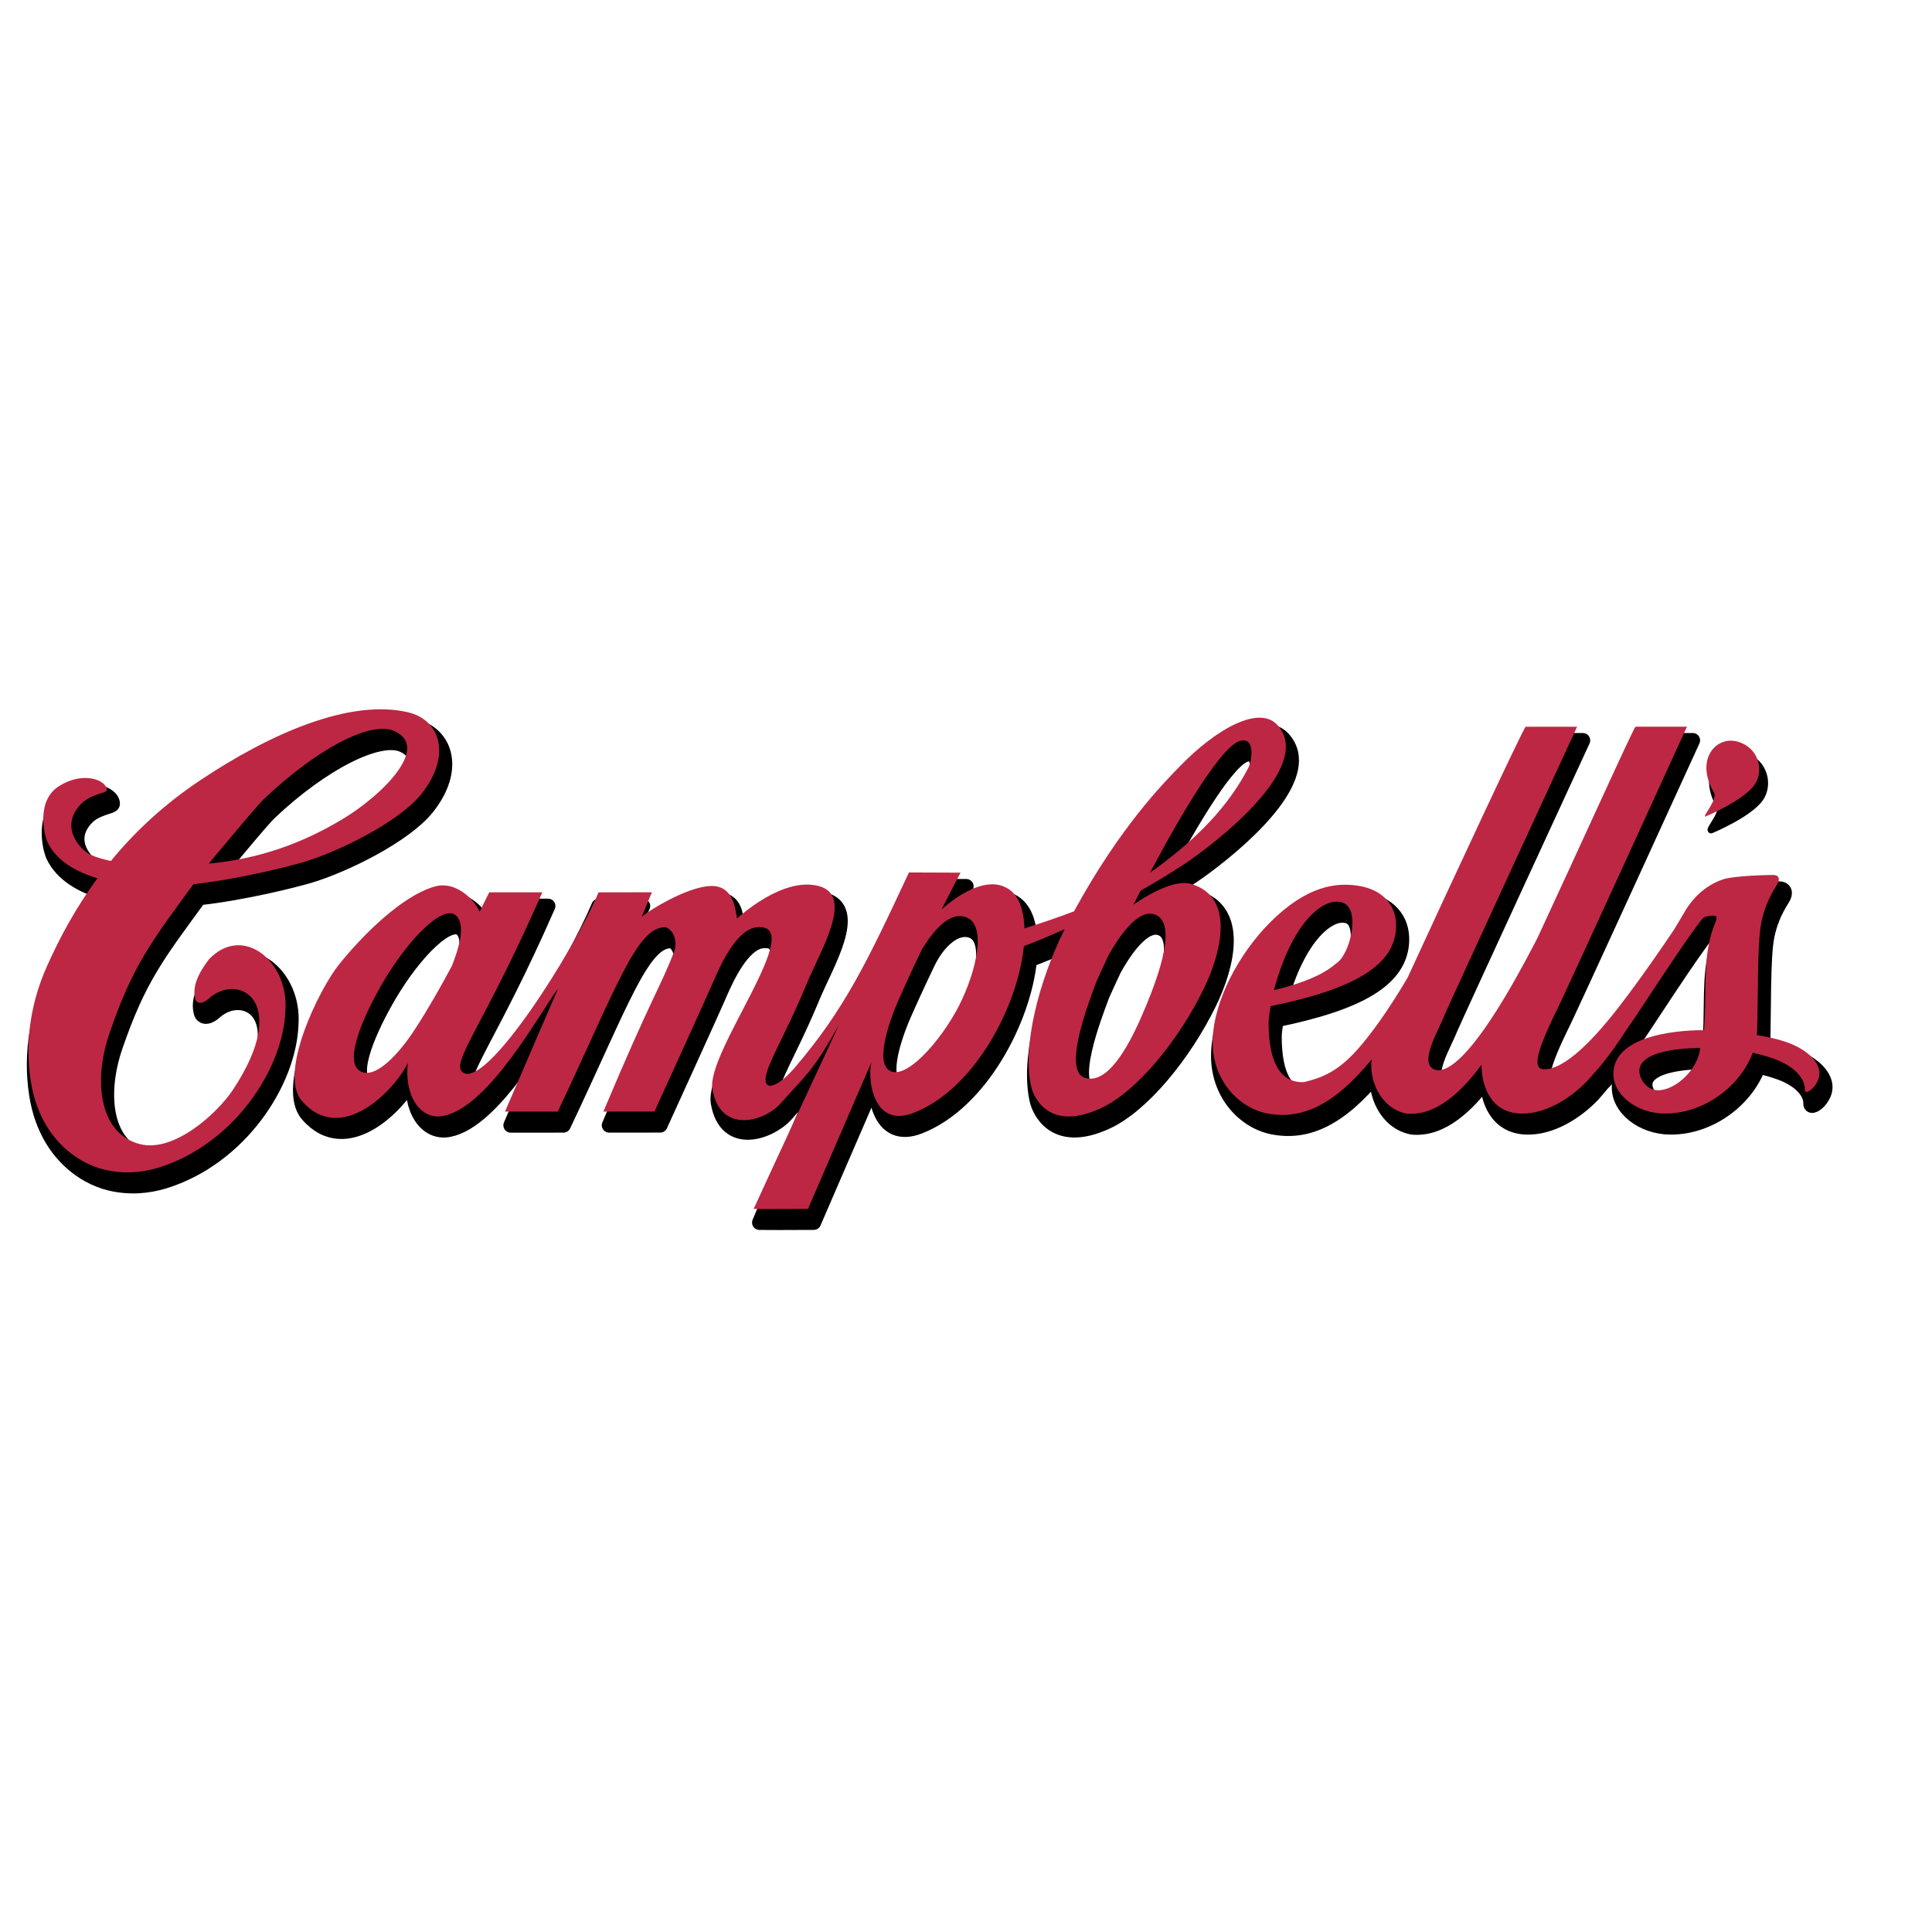 <?xml version="1.0" encoding="utf-8"?>
<!-- Generator: Adobe Illustrator 13.0.0, SVG Export Plug-In . SVG Version: 6.00 Build 14948)  -->
<!DOCTYPE svg PUBLIC "-//W3C//DTD SVG 1.0//EN" "http://www.w3.org/TR/2001/REC-SVG-20010904/DTD/svg10.dtd">
<svg version="1.0" id="Layer_1" xmlns="http://www.w3.org/2000/svg" xmlns:xlink="http://www.w3.org/1999/xlink" x="0px" y="0px"
	 width="192.756px" height="192.756px" viewBox="0 0 192.756 192.756" enable-background="new 0 0 192.756 192.756"
	 xml:space="preserve">
<g>
	<polygon fill-rule="evenodd" clip-rule="evenodd" fill="#FFFFFF" points="0,0 192.756,0 192.756,192.756 0,192.756 0,0 	"/>
	
		<path fill-rule="evenodd" clip-rule="evenodd" stroke="#000000" stroke-width="0.624" stroke-linecap="round" stroke-linejoin="round" stroke-miterlimit="2.613" d="
		M171.575,80.431c-1.939-3.259,0.216-5.765,2.469-5.042c2.044,0.655,2.502,2.883,1.62,4.219c-1.064,1.612-4.949,3.227-4.949,3.227
		C170.395,82.836,171.986,81.121,171.575,80.431L171.575,80.431z"/>
	<path fill-rule="evenodd" clip-rule="evenodd" fill="#BD2744" d="M171.002,79.064c-1.939-3.26,0.217-5.765,2.469-5.042
		c2.044,0.656,2.502,2.883,1.62,4.22c-1.064,1.612-4.949,3.227-4.949,3.227C169.821,81.469,171.411,79.754,171.002,79.064
		L171.002,79.064z"/>
	
		<path fill-rule="evenodd" clip-rule="evenodd" stroke="#000000" stroke-width="1.467" stroke-linecap="round" stroke-linejoin="round" stroke-miterlimit="2.613" d="
		M21.409,87.532c3.844-0.371,8.311-1.428,13.26-4.394c3.889-2.308,9.206-7.157,5.537-8.807c-2.408-1.082-8.096,1.832-13.251,6.705
		c-0.84,0.778-4.566,5.345-5.03,5.851C21.846,86.986,21.649,87.233,21.409,87.532L21.409,87.532z M20.544,79.217
		c7.117-4.75,14.988-8.131,20.737-6.787c3.236,0.756,4.375,4.357,1.323,8.165c-2.197,2.748-8.175,5.715-11.717,6.776
		c-1.491,0.437-6.412,1.697-11.016,2.212c-4.156,5.684-6.054,8.09-8.361,14.828c-1.718,5.018-0.918,10.105,3.021,11.1
		c3.409,0.881,7.751-3.09,9.311-5.459c5.81-8.818,0.529-11.695-2.4-9.09c-0.878,0.781-1.284,0.365-1.349,0.17
		c-0.401-1.221,0.217-2.6,1.314-4.041c3.362-3.574,7.979,0.157,7.642,5.086c-0.198,5.789-5.11,13.365-12.706,15.699
		c-1.551,0.461-3.365,0.656-5.332,0.193c-2.753-0.645-6.466-3.201-7.362-8.807c-0.697-4.365,0.23-8.348,1.532-11.316
		c1.346-3.051,3-6.077,5.117-8.956c-2.061-0.615-4.105-1.703-4.999-3.638c-0.332-0.718-1.102-4.053,1.087-5.502
		c2.424-1.604,4.862-0.681,4.846,0.357c-0.005,0.305-1.684,0.363-2.649,1.454c-2.106,2.277,0.048,4.559,1.077,5.007
		c0.583,0.254,1.269,0.449,1.976,0.597C14.023,84.355,16.937,81.627,20.544,79.217L20.544,79.217z"/>
	
		<path fill-rule="evenodd" clip-rule="evenodd" stroke="#000000" stroke-width="1.467" stroke-linecap="round" stroke-linejoin="round" stroke-miterlimit="2.613" d="
		M75.767,121.977L83.7,103.15c-2.57,4.604-2.692,5.146-5.25,8.021c-1.628,1.832-6.016,3.367-6.8-1.139
		c-0.647-3.723,9.613-16.619,4.451-16.159c-2.107,0.189-3.752,4.016-4.441,5.616c-0.596,1.385-5.789,12.775-5.789,12.775
		l-5.097,0.006c4.721-11.242,5.766-12.576,7.052-15.954c0.464-1.22-0.305-2.457-0.959-2.441c-2.828,0.074-4.855,6.17-10.65,18.395
		l-5.262,0.002l5.298-12.287c-1.864,2.484-6.882,11.828-11.449,12.719c-2.365,0.461-3.921-2.146-3.542-5.277
		c-1.315,2.684-6.652,8.301-10.582,3.771c-2.365-2.727,1.704-11.135,3.766-13.672c3.329-4.097,7.063-7.135,9.667-7.754
		c1.723-0.409,3.556,0.964,4.315,2.553c0.579-1.172,0.933-1.912,0.961-1.931l5.291-0.003c-5.87,13.391-9.231,17.057-7.924,17.973
		c2.369,1.66,10.529-12.151,12.978-17.97l4.403-0.001l-0.814,1.762l1.553,0.002l-0.286,0.688c0.75-0.671,5.018-3.296,7.278-3.073
		c1.964,0.202,1.504,2.624,1.667,3.405c0.258-0.204,5.134-4.377,8.746-3.403c3.544,0.955,0.159,6.419-1.184,9.653
		c-1.661,3.998-2.767,5.875-3.753,8.189c-1.187,2.783,0.448,2.658,2.307,0.168c4.501-6.037,7.405-10.352,11.609-19.372l5.146,0.02
		c0,0-0.205,0.382-0.554,1.056c-0.333,0.638-1.229,1.383-1.775,2.465c1.634-1.469,4.434-2.749,6.259-2.268
		c1.569,0.415,2.289,1.779,2.438,4.054l0.013,0.254c1.88-0.591,5.206-2.183,5.336-2.416c4.473-8.006,8.612-12.156,10.157-13.749
		c3.659-3.778,7.921-6.123,9.738-4.133c3.142,3.442-3.123,9.36-7.832,12.854c-1.499,1.114-3.541,2.397-5.817,3.68
		c-0.242,0.469-0.353,0.711-0.585,1.171c1.715-1.173,4.067-2.3,5.63-1.843c4.396,1.29,3.051,6.802,1.232,10.513
		c-2.503,5.121-6.65,10.197-10.222,11.854c-5.321,2.467-6.752-1.262-6.95-2.076c-0.963-3.967,0.711-10.529,3.319-15.776
		c-1.404,0.634-2.779,1.208-4.066,1.693c-0.582,5.921-4.876,14.257-11.019,16.638c-3.958,1.533-4.622-3.236-4.199-5.045
		l-6.321,14.617l-3.458,0.012L75.767,121.977L75.767,121.977z M118.623,85.581c2.744-2.371,4.974-4.687,6.492-7.604
		c0.32-0.615,0.77-3.006-0.742-2.714c-1.707,0.341-5.22,6.075-8.537,12.254C116.241,87.23,117.549,86.284,118.623,85.581
		L118.623,85.581z M111.168,96.684c-0.459,0.971-0.864,1.854-1.199,2.607c-0.84,2.252-3.433,8.982-1.108,9.631
		c2.44,0.67,4.634-3.768,6.042-7.172c1.364-3.297,3.122-8.313,0.899-9.139C114.062,91.976,112.101,95,111.168,96.684L111.168,96.684
		z M45.664,97.725c0.72-1.843,1.318-3.903,0.53-4.896c-1.215-1.498-4.812,2.125-7.377,6.485c-1.793,3.062-4.061,7.893-2.3,8.92
		c1.532,0.895,3.965-1.879,5.442-4.158C43.218,102.158,44.513,99.873,45.664,97.725L45.664,97.725z M92.567,96.056
		c-0.804,1.676-1.662,3.52-2.463,5.352c-0.365,0.836-2.286,5.533-0.909,6.682c1.583,1.32,5.27-2.879,7.053-6.373
		c1.701-3.332,2.883-8.133,0.644-8.868C95.332,92.336,93.598,93.91,92.567,96.056L92.567,96.056z"/>
	
		<path fill-rule="evenodd" clip-rule="evenodd" stroke="#000000" stroke-width="1.467" stroke-linecap="round" stroke-linejoin="round" stroke-miterlimit="2.613" d="
		M166.032,110.145c1.781-0.033,3.985-2.15,4.176-4.225c-3.043,0.045-5.699,0.574-6.046,2.004
		C163.963,108.746,164.751,110.168,166.032,110.145L166.032,110.145z M137.437,107.055c-3.772,4.604-7.008,6.037-10.38,5.412
		c-2.956-0.547-5.619-3.445-5.494-7.373c0.122-3.93,2.63-8.574,5.694-11.661c3.729-3.756,6.697-4.029,8.852-3.688
		c2.424,0.383,3.821,1.94,3.754,4.123c-0.122,3.867-4.305,6.203-12.529,7.888c-0.062,0.557-0.192,1.105-0.19,1.73
		c0.017,3.697,1.069,5.943,3.532,5.842c1.759-0.432,3.302-0.998,5.304-3.223c1.312-1.457,3.102-3.922,5.035-7.203
		c4.421-9.616,11.548-24.903,11.773-25.031l5.134-0.001c0,0-12.912,27.989-13.176,28.661c-0.662,1.676-2.592,4.809-1.135,5.506
		c1.193,0.572,4.036-0.832,10.334-13.045c4.251-9.14,9.604-21.01,9.807-21.123l5.133-0.002c0,0-12.806,28.053-13.176,28.662
		c-2.229,4.6-2.13,5.686-0.774,5.506c2.291-0.305,5.329-3.732,8.041-7.369c1.764-2.365,3.419-4.763,4.602-6.531
		c0.347-0.56,0.695-1.14,1.036-1.737c1.208-2.106,2.887-2.982,3.846-3.291c0.733-0.272,3.171-0.429,5.007-0.444
		c0.628-0.005,0.729,0.452,0.387,0.984c-0.852,1.328-1.314,2.555-1.557,3.774c-0.423,2.126-0.311,7.707-0.411,10.746
		c-0.006,0.16-0.027,0.314-0.043,0.473c1.106,0.168,2.1,0.4,2.954,0.693c2.164,0.74,3.827,2.299,3.145,3.84
		c-0.328,0.738-0.951,1.195-1.194,1.125c-0.066-0.021-0.104-0.088-0.101-0.215c0.032-1.072-1.009-2.365-3.163-3.111
		c-0.646-0.225-1.32-0.418-2.042-0.578c-1.201,3.266-4.763,6.072-8.75,6.072c-2.853,0-5.275-1.934-5.146-4.127
		c0.262-4.426,9.032-4.186,9.032-4.186c0.022-0.279,0.04-0.551,0.055-0.82c0.216-3.916-0.209-6.938,1.141-10.084
		c0.156-0.512-0.024-0.491-0.149-0.517c-0.235-0.048-0.962,0.035-1.161,0.252c-1.383,1.603-6.586,9.669-7.098,10.38
		c-0.683,0.943-1.623,2.566-3.097,4.326c-0.134,0.16-0.261,0.293-0.38,0.395c-0.313,0.383-0.639,0.762-0.974,1.141
		c-1.718,1.799-4.222,3.316-6.628,3.24c-2.982-0.094-3.903-2.764-3.902-4.873c-1.89,2.588-4.518,5.174-7.5,4.873
		C138.266,111.955,137.12,109,137.437,107.055L137.437,107.055z M127.674,100.16c2.96-0.727,4.944-1.562,6.185-2.656
		c1.394-0.836,2.502-5.357,0.726-6.062C132.782,90.725,129.521,93.208,127.674,100.16L127.674,100.16z"/>
	<path fill-rule="evenodd" clip-rule="evenodd" fill="#FFFFFF" d="M186.803,112.744c1.682,0,3.12-1.342,3.118-3.182
		c0-1.82-1.438-3.162-3.12-3.164c-1.698,0-3.136,1.344-3.135,3.164C183.666,111.4,185.104,112.744,186.803,112.744L186.803,112.744z
		 M184.285,109.562c0-1.502,1.102-2.635,2.516-2.635c1.396,0,2.499,1.133,2.5,2.635c0,1.529-1.103,2.654-2.498,2.654
		C185.389,112.217,184.285,111.09,184.285,109.562L184.285,109.562z M186.147,109.814h0.622l0.938,1.588h0.605l-1.014-1.613
		c0.522-0.066,0.923-0.352,0.923-1.006c0-0.723-0.417-1.041-1.259-1.041h-1.354l0.001,3.658h0.537V109.814L186.147,109.814z
		 M186.147,109.344v-1.131h0.736c0.374,0,0.775,0.084,0.775,0.537c0,0.562-0.408,0.596-0.866,0.596L186.147,109.344L186.147,109.344
		z"/>
	<path fill-rule="evenodd" clip-rule="evenodd" fill="#BD2744" d="M20.836,86.165c3.843-0.369,8.31-1.427,13.26-4.393
		c3.888-2.307,8.924-7.185,5.252-8.835c-2.406-1.081-7.811,1.86-12.967,6.733c-0.839,0.778-4.564,5.344-5.029,5.851
		C21.273,85.618,21.075,85.866,20.836,86.165L20.836,86.165z M19.971,77.851c7.117-4.752,14.987-8.131,20.736-6.788
		c3.238,0.756,4.376,4.356,1.324,8.166c-2.196,2.746-8.176,5.714-11.717,6.775c-1.492,0.437-6.412,1.697-11.017,2.213
		c-4.155,5.683-6.053,8.089-8.36,14.828c-1.72,5.018-0.919,10.105,3.021,11.102c3.408,0.879,7.75-3.092,9.31-5.459
		c5.81-8.82,0.528-11.698-2.401-9.092c-0.876,0.779-1.283,0.367-1.347,0.17c-0.403-1.223,0.216-2.6,1.313-4.041
		c3.362-3.574,7.979,0.156,7.642,5.085c-0.197,5.791-5.112,13.365-12.708,15.699c-1.549,0.461-3.364,0.658-5.331,0.191
		c-2.754-0.643-6.467-3.199-7.363-8.807c-0.698-4.363,0.23-8.346,1.533-11.316c1.345-3.05,3-6.075,5.116-8.954
		c-2.06-0.615-4.106-1.703-4.999-3.639c-0.33-0.718-1.102-4.051,1.088-5.5c2.423-1.605,4.861-0.682,4.844,0.357
		c-0.004,0.306-1.683,0.363-2.647,1.453c-2.108,2.277,0.049,4.559,1.076,5.007c0.583,0.256,1.27,0.449,1.977,0.599
		C13.449,82.988,16.362,80.259,19.971,77.851L19.971,77.851z"/>
	<path fill-rule="evenodd" clip-rule="evenodd" fill="#BD2744" d="M84.225,112.26l2.711-6.266c-0.422,1.807,0.238,6.578,4.198,5.043
		c6.142-2.379,10.436-10.717,11.018-16.64c1.286-0.483,2.663-1.058,4.066-1.692c-2.607,5.248-4.281,11.812-3.318,15.779
		c0.197,0.814,1.63,4.541,6.948,2.076c3.572-1.658,7.721-6.736,10.225-11.855c1.816-3.71,3.161-9.223-1.233-10.512
		c-1.562-0.458-4.044,0.893-5.76,2.065c0.234-0.46,0.473-0.925,0.715-1.394c2.275-1.283,4.317-2.565,5.817-3.68
		c4.71-3.495,10.973-9.415,7.83-12.855c-1.815-1.989-6.078,0.356-9.737,4.132c-1.589,1.641-5.928,5.988-10.548,14.462
		c-1.435,0.549-3.065,1.113-4.945,1.704l-0.014-0.254c-0.148-2.274-0.868-3.64-2.438-4.054c-1.823-0.481-4.191,0.955-5.825,2.425
		c1.118-2.22,1.896-3.678,1.896-3.678l-5.146-0.02c-4.204,9.019-6.483,13.733-11.41,19.495c-2.015,2.359-3.694,2.492-2.507-0.291
		c0.987-2.314,2.094-4.189,3.754-8.189c1.343-3.235,4.727-8.699,1.184-9.654c-3.61-0.973-7.915,3.021-8.172,3.228
		c-0.163-0.783-0.276-3.026-2.241-3.228c-2.261-0.223-6.527,2.4-7.279,3.071l1.024-2.453l-5.32,0.001
		C57.272,94.846,48.551,108.66,46.183,107c-1.306-0.918,2.056-4.582,7.926-17.975l-5.292,0.001c-0.026,0.02-0.382,0.761-0.959,1.931
		c-0.759-1.586-2.591-2.961-4.316-2.551c-2.604,0.619-6.337,3.658-9.667,7.754c-2.062,2.537-6.132,10.945-3.765,13.671
		c3.93,4.529,9.265-1.088,10.58-3.77c-0.378,3.129,1.179,5.736,3.543,5.275c4.569-0.891,9.584-10.232,11.45-12.719l-5.3,12.287
		h5.262C61.44,98.68,63.467,92.583,66.296,92.51c0.652-0.017,1.422,1.221,0.957,2.44c-1.285,3.377-2.332,4.711-7.052,15.954
		l5.098-0.006c0,0,5.193-11.393,5.789-12.775c0.689-1.601,2.333-5.428,4.441-5.615c5.161-0.461-5.1,12.438-4.453,16.158
		c0.785,4.506,5.172,3.258,6.8,1.426c2.558-2.875,3.238-3.205,5.807-7.811c0,0.029-2.261,4.873-4.634,9.979
		c-1.392,2.998-2.823,6.088-3.857,8.352c0.012,0.027,5.421-0.002,5.421-0.002L84.225,112.26L84.225,112.26z M114.732,87.076
		c0.176-0.123,0.35-0.246,0.52-0.371c4.224-3.097,7.271-6.217,9.291-10.096c0.319-0.614,0.768-3.006-0.744-2.716
		C122.022,74.251,118.154,80.631,114.732,87.076L114.732,87.076z M110.595,95.316c-0.459,0.972-0.865,1.853-1.201,2.61
		c-0.838,2.25-3.431,8.982-1.106,9.629c2.439,0.67,4.632-3.768,6.042-7.172c1.365-3.297,3.121-8.313,0.899-9.14
		C113.488,90.607,111.528,93.634,110.595,95.316L110.595,95.316z M45.09,96.358c0.721-1.845,1.319-3.903,0.529-4.896
		c-1.214-1.497-4.81,2.126-7.376,6.485c-1.793,3.062-4.061,7.891-2.3,8.92c1.533,0.893,3.968-1.879,5.443-4.16
		C42.644,100.791,43.94,98.506,45.09,96.358L45.09,96.358z M91.993,94.69c-0.81,1.688-1.662,3.521-2.462,5.351
		c-0.366,0.836-2.286,5.533-0.91,6.682c1.584,1.32,5.27-2.879,7.053-6.373c1.7-3.334,2.883-8.134,0.644-8.868
		C94.758,90.97,93.221,92.712,91.993,94.69L91.993,94.69z"/>
	<path fill-rule="evenodd" clip-rule="evenodd" fill="#BD2744" d="M127.1,98.793c2.962-0.729,4.944-1.562,6.186-2.656
		c1.395-0.835,2.502-5.358,0.726-6.063C132.208,89.359,128.948,91.842,127.1,98.793L127.1,98.793z M165.458,108.777
		c1.78-0.033,3.985-2.152,4.176-4.225c-3.041,0.045-5.699,0.576-6.045,2.004C163.389,107.379,164.178,108.799,165.458,108.777
		L165.458,108.777z M159.692,106.326c-0.436,0.52-0.902,1.027-1.353,1.535c-1.719,1.797-4.224,3.314-6.627,3.238
		c-2.984-0.092-3.904-2.764-3.902-4.873c-1.893,2.588-4.519,5.174-7.503,4.873c-2.616-0.514-3.761-3.467-3.445-5.412
		c-3.772,4.602-7.008,6.035-10.38,5.412c-2.956-0.549-5.618-3.445-5.494-7.373c0.123-3.928,2.629-8.573,5.694-11.661
		c3.729-3.755,6.697-4.03,8.853-3.688c2.423,0.383,3.821,1.941,3.753,4.124c-0.122,3.865-4.304,6.202-12.528,7.888
		c-0.062,0.555-0.192,1.105-0.19,1.729c0.016,3.699,1.07,5.943,3.531,5.846c1.759-0.434,3.303-1,5.305-3.225
		c1.311-1.457,3.102-3.922,5.033-7.203c4.422-9.616,11.55-24.903,11.775-25.03l5.133-0.001c0,0-12.913,27.99-13.176,28.658
		c-0.661,1.678-2.591,4.811-1.135,5.508c1.192,0.572,4.035-0.834,10.334-13.045c4.253-9.141,9.605-21.01,9.808-21.124l5.132-0.002
		c0,0-12.805,28.051-13.176,28.661c-2.228,4.602-2.13,5.689-0.773,5.508c2.292-0.305,5.328-3.73,8.04-7.369
		c1.764-2.366,3.42-4.764,4.603-6.53c0.348-0.561,0.694-1.141,1.036-1.737c1.208-2.106,2.888-2.982,3.845-3.291
		c0.733-0.273,3.171-0.43,5.008-0.445c0.627-0.005,0.728,0.451,0.385,0.984c-0.851,1.329-1.313,2.555-1.555,3.774
		c-0.422,2.127-0.31,7.707-0.412,10.746c-0.005,0.158-0.027,0.314-0.043,0.473c1.106,0.168,2.101,0.4,2.954,0.693
		c2.165,0.738,3.829,2.297,3.146,3.84c-0.329,0.736-0.952,1.197-1.193,1.123c-0.067-0.02-0.106-0.088-0.103-0.213
		c0.033-1.072-1.009-2.365-3.163-3.111c-0.646-0.223-1.32-0.418-2.042-0.578c-1.201,3.266-4.762,6.072-8.749,6.072
		c-2.853,0.002-5.276-1.934-5.146-4.129c0.263-4.424,9.032-4.184,9.032-4.184c0.022-0.277,0.04-0.551,0.055-0.82
		c0.218-3.914-0.208-6.938,1.141-10.084c0.156-0.511-0.023-0.491-0.149-0.517c-0.235-0.047-0.961,0.035-1.161,0.252
		c-1.383,1.602-6.586,9.669-7.098,10.378C162.106,102.941,161.166,104.562,159.692,106.326L159.692,106.326z"/>
</g>
</svg>
